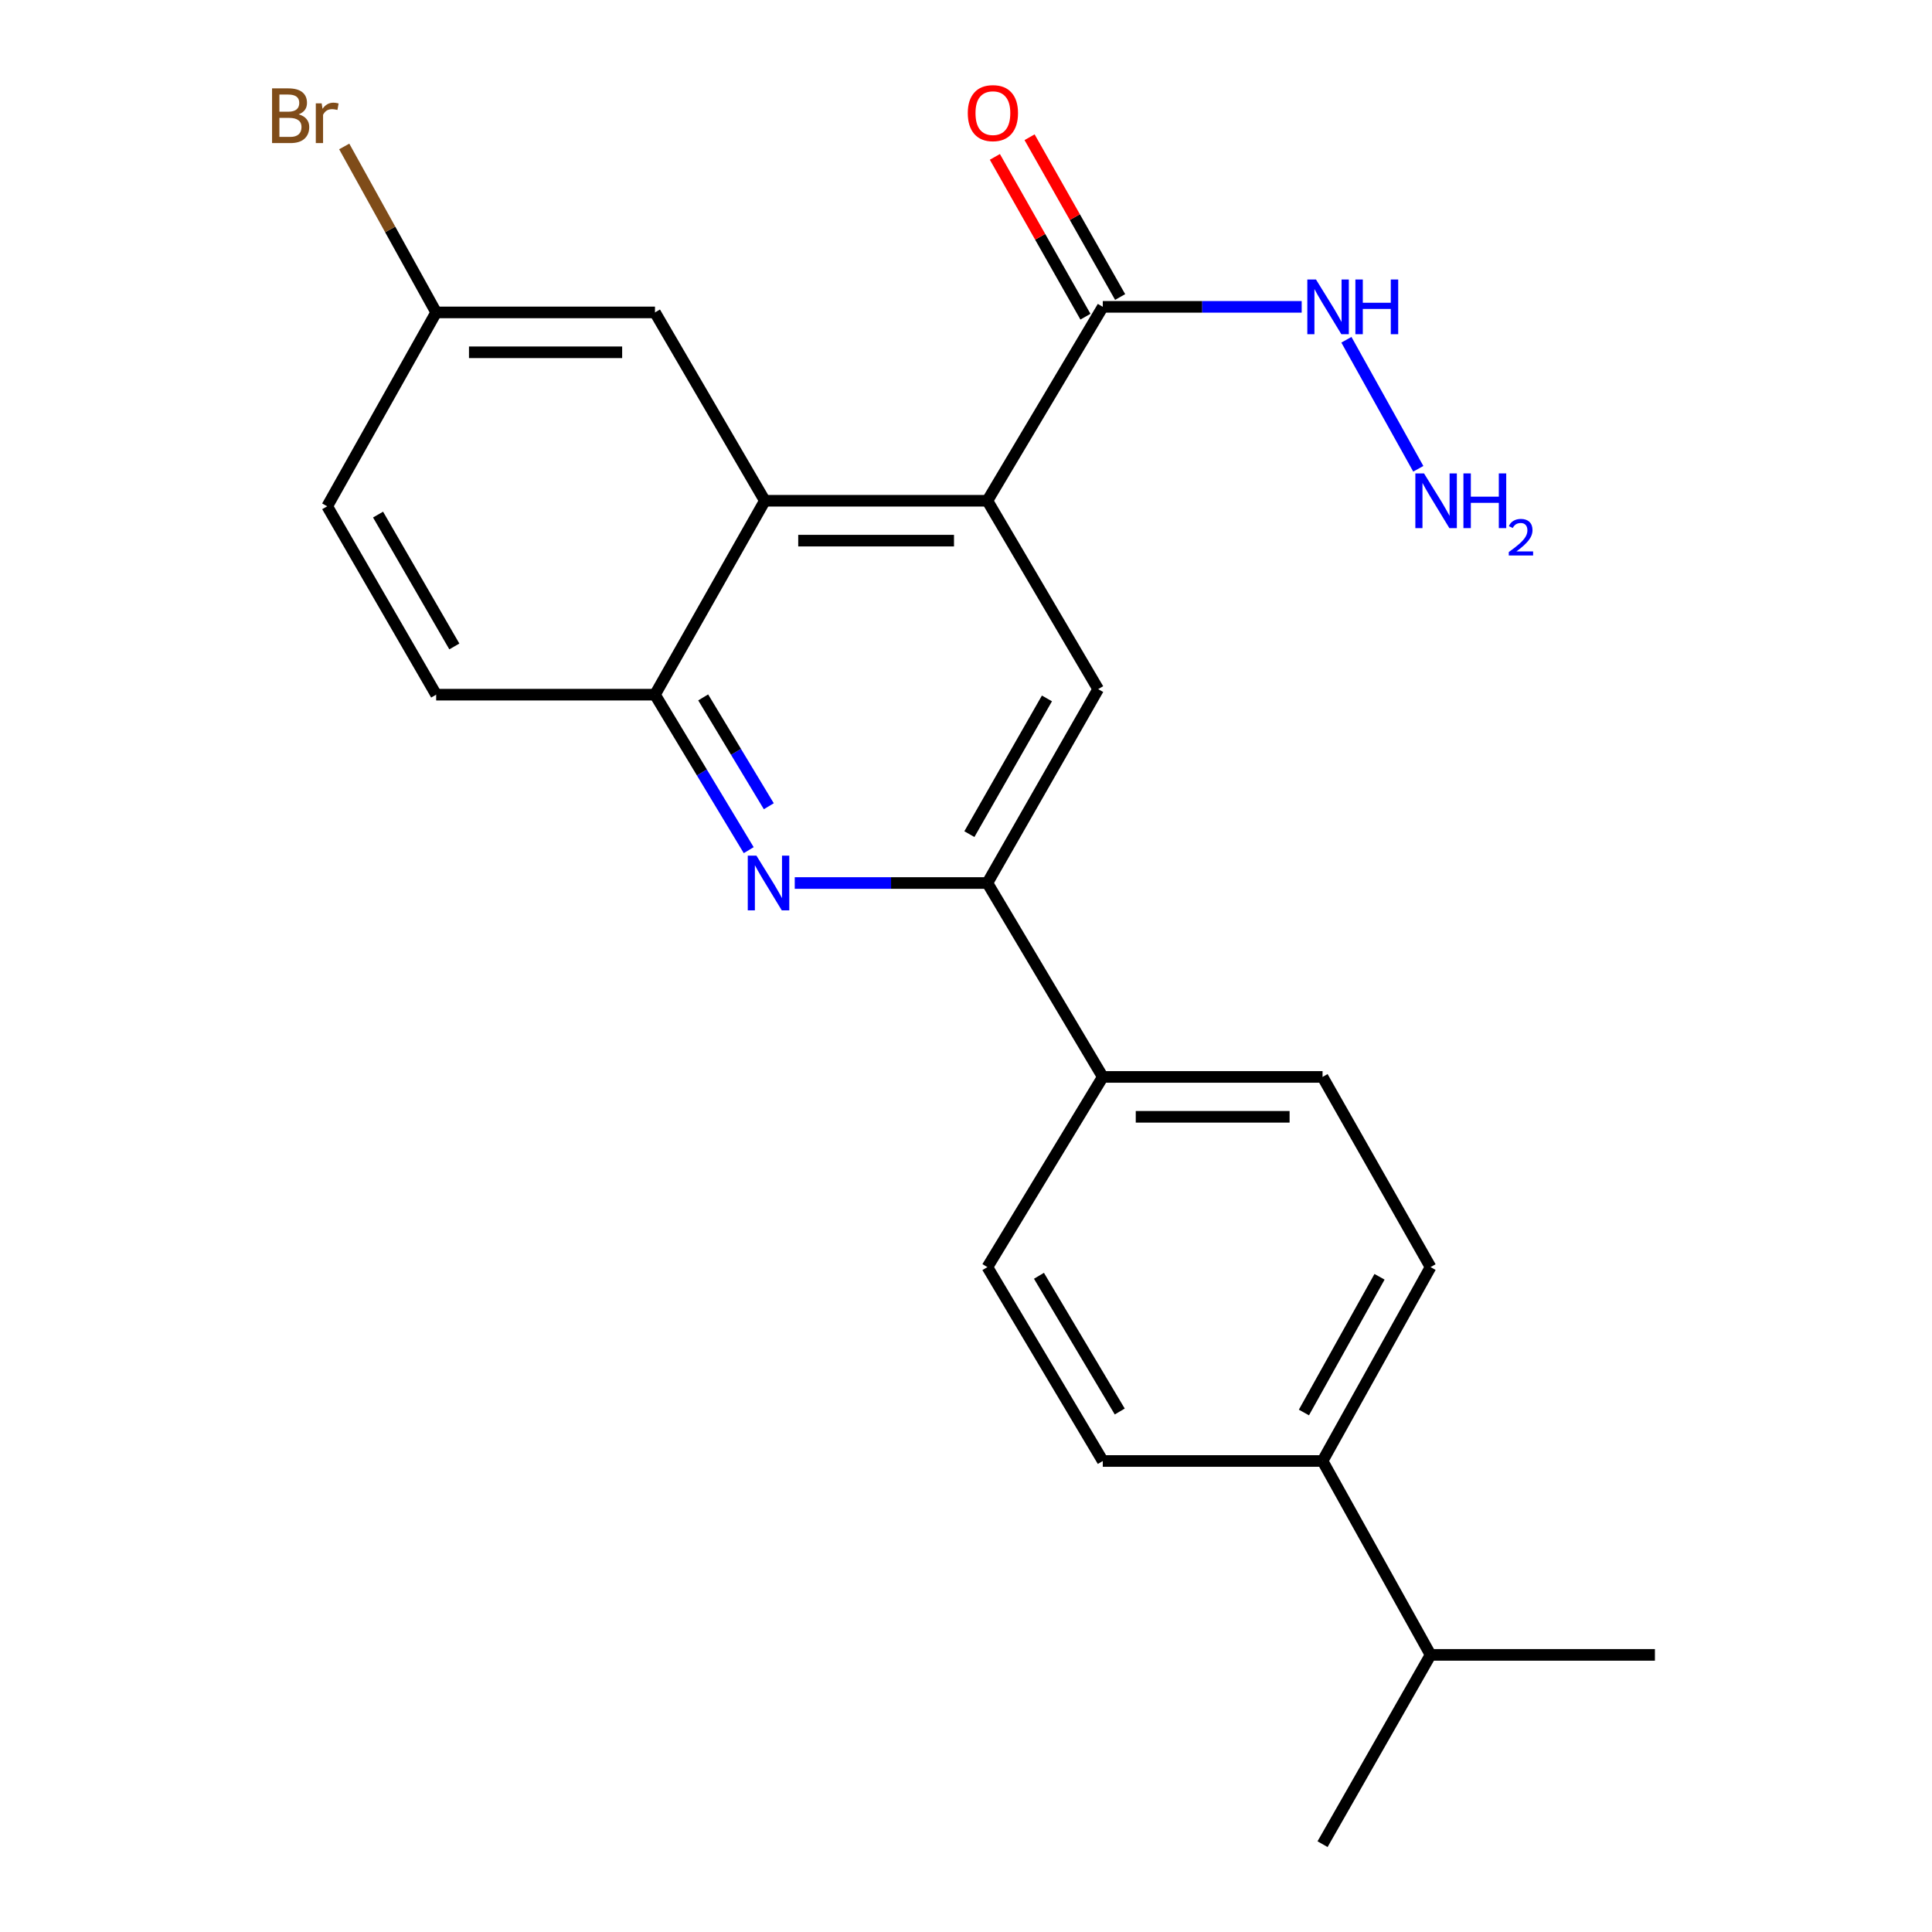 <?xml version='1.0' encoding='iso-8859-1'?>
<svg version='1.1' baseProfile='full'
              xmlns='http://www.w3.org/2000/svg'
                      xmlns:rdkit='http://www.rdkit.org/xml'
                      xmlns:xlink='http://www.w3.org/1999/xlink'
                  xml:space='preserve'
width='1000px' height='1000px' viewBox='0 0 1000 1000'>
<!-- END OF HEADER -->
<rect style='opacity:1.0;fill:#FFFFFF;stroke:none' width='1000' height='1000' x='0' y='0'> </rect>
<path class='bond-1' d='M 511.066,259.192 L 395.883,259.192' style='fill:none;fill-rule:evenodd;stroke:#000000;stroke-width:6px;stroke-linecap:butt;stroke-linejoin:miter;stroke-opacity:1' />
<path class='bond-1' d='M 493.789,279.834 L 413.161,279.834' style='fill:none;fill-rule:evenodd;stroke:#000000;stroke-width:6px;stroke-linecap:butt;stroke-linejoin:miter;stroke-opacity:1' />
<path class='bond-3' d='M 511.066,259.192 L 568.417,356.692' style='fill:none;fill-rule:evenodd;stroke:#000000;stroke-width:6px;stroke-linecap:butt;stroke-linejoin:miter;stroke-opacity:1' />
<path class='bond-5' d='M 511.066,259.192 L 570.803,158.825' style='fill:none;fill-rule:evenodd;stroke:#000000;stroke-width:6px;stroke-linecap:butt;stroke-linejoin:miter;stroke-opacity:1' />
<path class='bond-0' d='M 411.359,457.047 L 461.213,457.047' style='fill:none;fill-rule:evenodd;stroke:#0000FF;stroke-width:6px;stroke-linecap:butt;stroke-linejoin:miter;stroke-opacity:1' />
<path class='bond-0' d='M 461.213,457.047 L 511.066,457.047' style='fill:none;fill-rule:evenodd;stroke:#000000;stroke-width:6px;stroke-linecap:butt;stroke-linejoin:miter;stroke-opacity:1' />
<path class='bond-23' d='M 387.535,440.041 L 363.274,399.8' style='fill:none;fill-rule:evenodd;stroke:#0000FF;stroke-width:6px;stroke-linecap:butt;stroke-linejoin:miter;stroke-opacity:1' />
<path class='bond-23' d='M 363.274,399.8 L 339.014,359.559' style='fill:none;fill-rule:evenodd;stroke:#000000;stroke-width:6px;stroke-linecap:butt;stroke-linejoin:miter;stroke-opacity:1' />
<path class='bond-23' d='M 397.935,417.311 L 380.952,389.142' style='fill:none;fill-rule:evenodd;stroke:#0000FF;stroke-width:6px;stroke-linecap:butt;stroke-linejoin:miter;stroke-opacity:1' />
<path class='bond-23' d='M 380.952,389.142 L 363.97,360.973' style='fill:none;fill-rule:evenodd;stroke:#000000;stroke-width:6px;stroke-linecap:butt;stroke-linejoin:miter;stroke-opacity:1' />
<path class='bond-4' d='M 395.883,259.192 L 339.014,359.559' style='fill:none;fill-rule:evenodd;stroke:#000000;stroke-width:6px;stroke-linecap:butt;stroke-linejoin:miter;stroke-opacity:1' />
<path class='bond-7' d='M 395.883,259.192 L 339.014,161.704' style='fill:none;fill-rule:evenodd;stroke:#000000;stroke-width:6px;stroke-linecap:butt;stroke-linejoin:miter;stroke-opacity:1' />
<path class='bond-2' d='M 511.066,457.047 L 568.417,356.692' style='fill:none;fill-rule:evenodd;stroke:#000000;stroke-width:6px;stroke-linecap:butt;stroke-linejoin:miter;stroke-opacity:1' />
<path class='bond-2' d='M 501.747,431.752 L 541.893,361.503' style='fill:none;fill-rule:evenodd;stroke:#000000;stroke-width:6px;stroke-linecap:butt;stroke-linejoin:miter;stroke-opacity:1' />
<path class='bond-6' d='M 511.066,457.047 L 570.803,557.414' style='fill:none;fill-rule:evenodd;stroke:#000000;stroke-width:6px;stroke-linecap:butt;stroke-linejoin:miter;stroke-opacity:1' />
<path class='bond-11' d='M 339.014,359.559 L 225.758,359.559' style='fill:none;fill-rule:evenodd;stroke:#000000;stroke-width:6px;stroke-linecap:butt;stroke-linejoin:miter;stroke-opacity:1' />
<path class='bond-9' d='M 579.782,153.736 L 556.341,112.38' style='fill:none;fill-rule:evenodd;stroke:#000000;stroke-width:6px;stroke-linecap:butt;stroke-linejoin:miter;stroke-opacity:1' />
<path class='bond-9' d='M 556.341,112.38 L 532.901,71.025' style='fill:none;fill-rule:evenodd;stroke:#FF0000;stroke-width:6px;stroke-linecap:butt;stroke-linejoin:miter;stroke-opacity:1' />
<path class='bond-9' d='M 561.823,163.915 L 538.383,122.559' style='fill:none;fill-rule:evenodd;stroke:#000000;stroke-width:6px;stroke-linecap:butt;stroke-linejoin:miter;stroke-opacity:1' />
<path class='bond-9' d='M 538.383,122.559 L 514.943,81.203' style='fill:none;fill-rule:evenodd;stroke:#FF0000;stroke-width:6px;stroke-linecap:butt;stroke-linejoin:miter;stroke-opacity:1' />
<path class='bond-10' d='M 570.803,158.825 L 622.278,158.825' style='fill:none;fill-rule:evenodd;stroke:#000000;stroke-width:6px;stroke-linecap:butt;stroke-linejoin:miter;stroke-opacity:1' />
<path class='bond-10' d='M 622.278,158.825 L 673.753,158.825' style='fill:none;fill-rule:evenodd;stroke:#0000FF;stroke-width:6px;stroke-linecap:butt;stroke-linejoin:miter;stroke-opacity:1' />
<path class='bond-12' d='M 570.803,557.414 L 511.066,655.854' style='fill:none;fill-rule:evenodd;stroke:#000000;stroke-width:6px;stroke-linecap:butt;stroke-linejoin:miter;stroke-opacity:1' />
<path class='bond-13' d='M 570.803,557.414 L 684.552,557.414' style='fill:none;fill-rule:evenodd;stroke:#000000;stroke-width:6px;stroke-linecap:butt;stroke-linejoin:miter;stroke-opacity:1' />
<path class='bond-13' d='M 587.865,578.056 L 667.49,578.056' style='fill:none;fill-rule:evenodd;stroke:#000000;stroke-width:6px;stroke-linecap:butt;stroke-linejoin:miter;stroke-opacity:1' />
<path class='bond-16' d='M 339.014,161.704 L 225.758,161.704' style='fill:none;fill-rule:evenodd;stroke:#000000;stroke-width:6px;stroke-linecap:butt;stroke-linejoin:miter;stroke-opacity:1' />
<path class='bond-16' d='M 322.026,182.346 L 242.746,182.346' style='fill:none;fill-rule:evenodd;stroke:#000000;stroke-width:6px;stroke-linecap:butt;stroke-linejoin:miter;stroke-opacity:1' />
<path class='bond-8' d='M 684.552,756.209 L 740.458,655.854' style='fill:none;fill-rule:evenodd;stroke:#000000;stroke-width:6px;stroke-linecap:butt;stroke-linejoin:miter;stroke-opacity:1' />
<path class='bond-8' d='M 674.905,731.11 L 714.039,660.861' style='fill:none;fill-rule:evenodd;stroke:#000000;stroke-width:6px;stroke-linecap:butt;stroke-linejoin:miter;stroke-opacity:1' />
<path class='bond-18' d='M 684.552,756.209 L 740.458,856.564' style='fill:none;fill-rule:evenodd;stroke:#000000;stroke-width:6px;stroke-linecap:butt;stroke-linejoin:miter;stroke-opacity:1' />
<path class='bond-25' d='M 684.552,756.209 L 570.803,756.209' style='fill:none;fill-rule:evenodd;stroke:#000000;stroke-width:6px;stroke-linecap:butt;stroke-linejoin:miter;stroke-opacity:1' />
<path class='bond-17' d='M 696.897,175.858 L 734.107,242.647' style='fill:none;fill-rule:evenodd;stroke:#0000FF;stroke-width:6px;stroke-linecap:butt;stroke-linejoin:miter;stroke-opacity:1' />
<path class='bond-24' d='M 225.758,359.559 L 169.359,262.059' style='fill:none;fill-rule:evenodd;stroke:#000000;stroke-width:6px;stroke-linecap:butt;stroke-linejoin:miter;stroke-opacity:1' />
<path class='bond-24' d='M 235.166,334.598 L 195.687,266.348' style='fill:none;fill-rule:evenodd;stroke:#000000;stroke-width:6px;stroke-linecap:butt;stroke-linejoin:miter;stroke-opacity:1' />
<path class='bond-15' d='M 511.066,655.854 L 570.803,756.209' style='fill:none;fill-rule:evenodd;stroke:#000000;stroke-width:6px;stroke-linecap:butt;stroke-linejoin:miter;stroke-opacity:1' />
<path class='bond-15' d='M 537.764,660.349 L 579.58,730.597' style='fill:none;fill-rule:evenodd;stroke:#000000;stroke-width:6px;stroke-linecap:butt;stroke-linejoin:miter;stroke-opacity:1' />
<path class='bond-14' d='M 684.552,557.414 L 740.458,655.854' style='fill:none;fill-rule:evenodd;stroke:#000000;stroke-width:6px;stroke-linecap:butt;stroke-linejoin:miter;stroke-opacity:1' />
<path class='bond-19' d='M 225.758,161.704 L 169.359,262.059' style='fill:none;fill-rule:evenodd;stroke:#000000;stroke-width:6px;stroke-linecap:butt;stroke-linejoin:miter;stroke-opacity:1' />
<path class='bond-20' d='M 225.758,161.704 L 201.963,118.754' style='fill:none;fill-rule:evenodd;stroke:#000000;stroke-width:6px;stroke-linecap:butt;stroke-linejoin:miter;stroke-opacity:1' />
<path class='bond-20' d='M 201.963,118.754 L 178.168,75.805' style='fill:none;fill-rule:evenodd;stroke:#7F4C19;stroke-width:6px;stroke-linecap:butt;stroke-linejoin:miter;stroke-opacity:1' />
<path class='bond-21' d='M 740.458,856.564 L 684.552,954.545' style='fill:none;fill-rule:evenodd;stroke:#000000;stroke-width:6px;stroke-linecap:butt;stroke-linejoin:miter;stroke-opacity:1' />
<path class='bond-22' d='M 740.458,856.564 L 856.581,856.564' style='fill:none;fill-rule:evenodd;stroke:#000000;stroke-width:6px;stroke-linecap:butt;stroke-linejoin:miter;stroke-opacity:1' />
<path  class='atom-1' d='M 391.527 442.887
L 400.807 457.887
Q 401.727 459.367, 403.207 462.047
Q 404.687 464.727, 404.767 464.887
L 404.767 442.887
L 408.527 442.887
L 408.527 471.207
L 404.647 471.207
L 394.687 454.807
Q 393.527 452.887, 392.287 450.687
Q 391.087 448.487, 390.727 447.807
L 390.727 471.207
L 387.047 471.207
L 387.047 442.887
L 391.527 442.887
' fill='#0000FF'/>
<path  class='atom-10' d='M 500.922 58.55
Q 500.922 51.75, 504.282 47.95
Q 507.642 44.15, 513.922 44.15
Q 520.202 44.15, 523.562 47.95
Q 526.922 51.75, 526.922 58.55
Q 526.922 65.43, 523.522 69.35
Q 520.122 73.23, 513.922 73.23
Q 507.682 73.23, 504.282 69.35
Q 500.922 65.47, 500.922 58.55
M 513.922 70.03
Q 518.242 70.03, 520.562 67.15
Q 522.922 64.23, 522.922 58.55
Q 522.922 52.99, 520.562 50.19
Q 518.242 47.35, 513.922 47.35
Q 509.602 47.35, 507.242 50.15
Q 504.922 52.95, 504.922 58.55
Q 504.922 64.27, 507.242 67.15
Q 509.602 70.03, 513.922 70.03
' fill='#FF0000'/>
<path  class='atom-11' d='M 681.148 144.665
L 690.428 159.665
Q 691.348 161.145, 692.828 163.825
Q 694.308 166.505, 694.388 166.665
L 694.388 144.665
L 698.148 144.665
L 698.148 172.985
L 694.268 172.985
L 684.308 156.585
Q 683.148 154.665, 681.908 152.465
Q 680.708 150.265, 680.348 149.585
L 680.348 172.985
L 676.668 172.985
L 676.668 144.665
L 681.148 144.665
' fill='#0000FF'/>
<path  class='atom-11' d='M 701.548 144.665
L 705.388 144.665
L 705.388 156.705
L 719.868 156.705
L 719.868 144.665
L 723.708 144.665
L 723.708 172.985
L 719.868 172.985
L 719.868 159.905
L 705.388 159.905
L 705.388 172.985
L 701.548 172.985
L 701.548 144.665
' fill='#0000FF'/>
<path  class='atom-18' d='M 737.065 245.032
L 746.345 260.032
Q 747.265 261.512, 748.745 264.192
Q 750.225 266.872, 750.305 267.032
L 750.305 245.032
L 754.065 245.032
L 754.065 273.352
L 750.185 273.352
L 740.225 256.952
Q 739.065 255.032, 737.825 252.832
Q 736.625 250.632, 736.265 249.952
L 736.265 273.352
L 732.585 273.352
L 732.585 245.032
L 737.065 245.032
' fill='#0000FF'/>
<path  class='atom-18' d='M 757.465 245.032
L 761.305 245.032
L 761.305 257.072
L 775.785 257.072
L 775.785 245.032
L 779.625 245.032
L 779.625 273.352
L 775.785 273.352
L 775.785 260.272
L 761.305 260.272
L 761.305 273.352
L 757.465 273.352
L 757.465 245.032
' fill='#0000FF'/>
<path  class='atom-18' d='M 780.998 272.358
Q 781.684 270.59, 783.321 269.613
Q 784.958 268.61, 787.228 268.61
Q 790.053 268.61, 791.637 270.141
Q 793.221 271.672, 793.221 274.391
Q 793.221 277.163, 791.162 279.75
Q 789.129 282.338, 784.905 285.4
L 793.538 285.4
L 793.538 287.512
L 780.945 287.512
L 780.945 285.743
Q 784.43 283.262, 786.489 281.414
Q 788.575 279.566, 789.578 277.902
Q 790.581 276.239, 790.581 274.523
Q 790.581 272.728, 789.683 271.725
Q 788.786 270.722, 787.228 270.722
Q 785.723 270.722, 784.72 271.329
Q 783.717 271.936, 783.004 273.282
L 780.998 272.358
' fill='#0000FF'/>
<path  class='atom-21' d='M 154.579 59.184
Q 157.299 59.944, 158.659 61.624
Q 160.059 63.264, 160.059 65.704
Q 160.059 69.624, 157.539 71.864
Q 155.059 74.064, 150.339 74.064
L 140.819 74.064
L 140.819 45.744
L 149.179 45.744
Q 154.019 45.744, 156.459 47.704
Q 158.899 49.664, 158.899 53.264
Q 158.899 57.544, 154.579 59.184
M 144.619 48.944
L 144.619 57.824
L 149.179 57.824
Q 151.979 57.824, 153.419 56.704
Q 154.899 55.544, 154.899 53.264
Q 154.899 48.944, 149.179 48.944
L 144.619 48.944
M 150.339 70.864
Q 153.099 70.864, 154.579 69.544
Q 156.059 68.224, 156.059 65.704
Q 156.059 63.384, 154.419 62.224
Q 152.819 61.024, 149.739 61.024
L 144.619 61.024
L 144.619 70.864
L 150.339 70.864
' fill='#7F4C19'/>
<path  class='atom-21' d='M 166.499 53.504
L 166.939 56.344
Q 169.099 53.144, 172.619 53.144
Q 173.739 53.144, 175.259 53.544
L 174.659 56.904
Q 172.939 56.504, 171.979 56.504
Q 170.299 56.504, 169.179 57.184
Q 168.099 57.824, 167.219 59.384
L 167.219 74.064
L 163.459 74.064
L 163.459 53.504
L 166.499 53.504
' fill='#7F4C19'/>
</svg>
